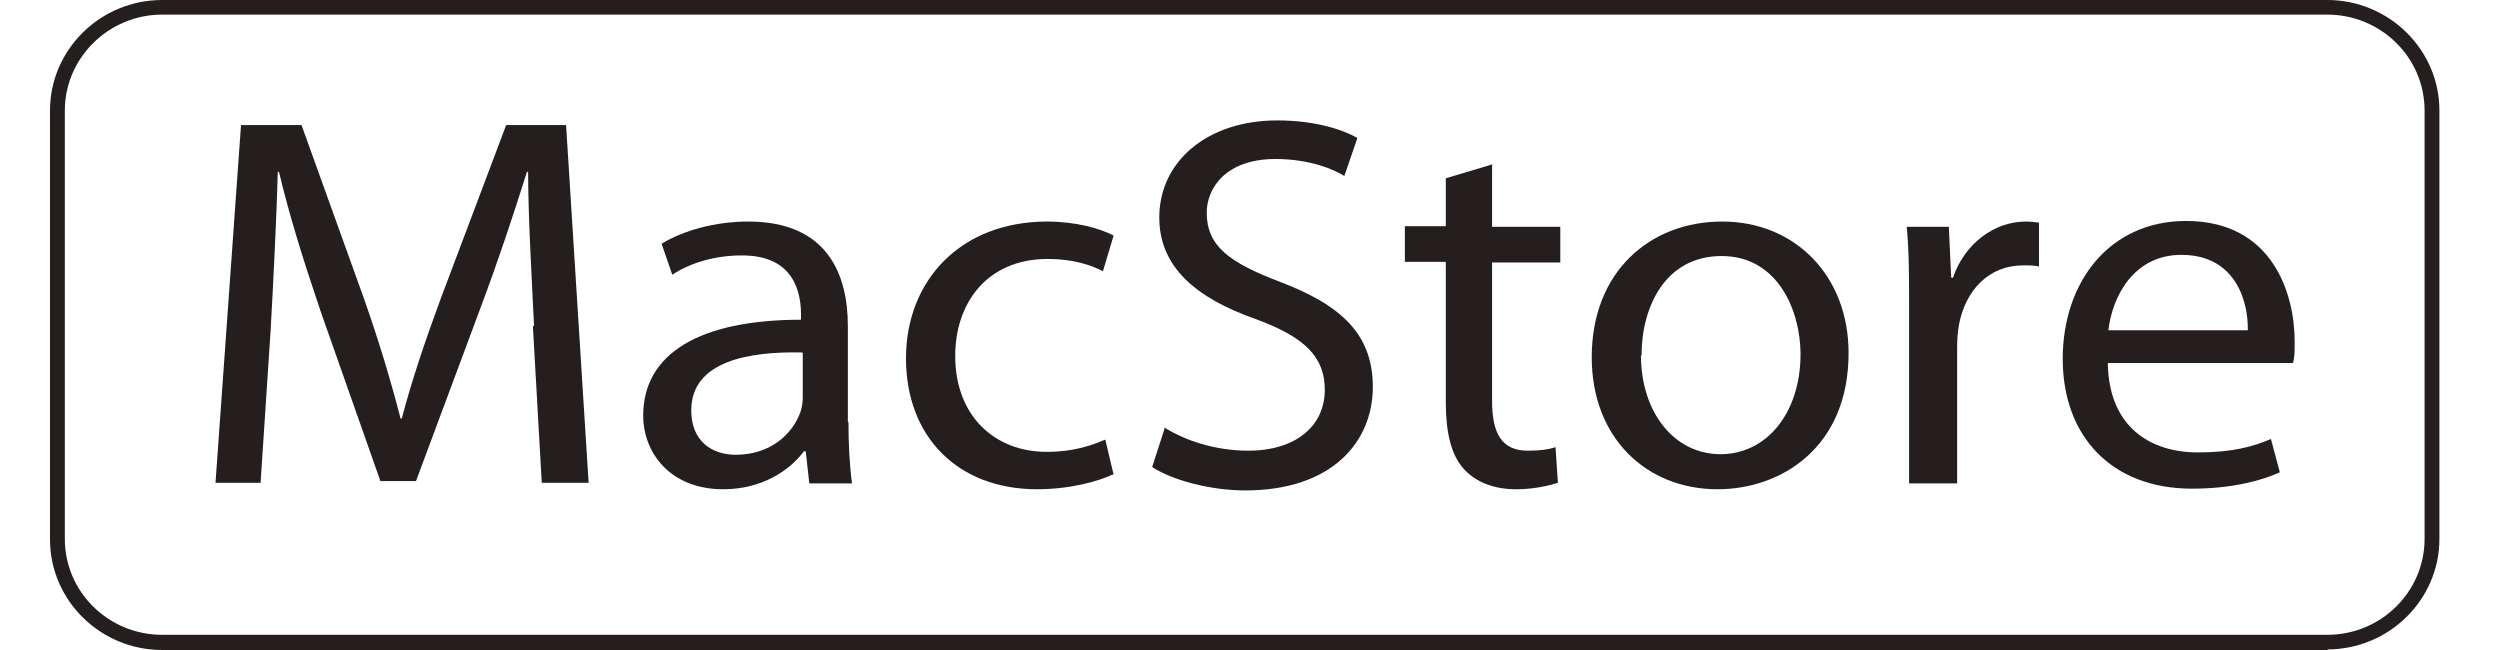 <svg width="250" height="65" viewBox="0 0 250 65" fill="none" xmlns="http://www.w3.org/2000/svg">
<g clip-path="url(#clip0_5049_10788)">
<path d="M53.405 32.617C53.168 27.649 52.812 21.57 52.812 17.186H52.693C51.388 21.336 49.905 25.837 48.066 30.747L41.6 48.107H38.041L32.05 31.097C30.33 26.012 28.906 21.453 27.898 17.186H27.779C27.66 21.628 27.364 27.59 27.067 32.968L26.059 48.283H21.55L24.101 12.509H30.152L36.38 29.811C37.923 34.195 39.109 38.17 40.058 41.853H40.177C41.126 38.229 42.431 34.312 44.092 29.811L50.617 12.509H56.608L58.862 48.283H54.176L53.286 32.559L53.405 32.617Z" fill="#241F1E"/>
<path d="M84.845 42.203C84.845 44.425 84.963 46.587 85.201 48.341H80.93L80.574 45.126H80.396C78.913 47.113 76.125 48.925 72.328 48.925C66.989 48.925 64.32 45.243 64.32 41.56C64.32 35.364 69.955 31.974 80.099 31.974V31.448C80.099 29.402 79.506 25.486 74.108 25.544C71.616 25.544 69.066 26.245 67.227 27.473L66.159 24.375C68.354 23.031 71.557 22.154 74.82 22.154C82.828 22.154 84.785 27.532 84.785 32.617V42.203H84.845ZM80.218 35.247C74.998 35.13 69.125 36.066 69.125 41.034C69.125 44.132 71.201 45.477 73.574 45.477C77.074 45.477 79.269 43.372 80.04 41.21C80.218 40.684 80.277 40.157 80.277 39.748V35.306L80.218 35.247Z" fill="#241F1E"/>
<path d="M111.242 47.464C109.996 48.049 107.208 48.925 103.708 48.925C95.76 48.925 90.599 43.665 90.599 35.832C90.599 27.999 96.115 22.154 104.717 22.154C107.564 22.154 110.056 22.855 111.361 23.557L110.293 27.122C109.166 26.538 107.386 25.895 104.776 25.895C98.725 25.895 95.522 30.279 95.522 35.598C95.522 41.56 99.437 45.184 104.657 45.184C107.386 45.184 109.166 44.541 110.53 43.957L111.361 47.464H111.242Z" fill="#241F1E"/>
<path d="M116.403 42.73C118.538 44.074 121.564 45.068 124.826 45.068C129.631 45.068 132.479 42.554 132.479 38.988C132.479 35.715 130.521 33.728 125.597 31.916C119.606 29.811 115.928 26.713 115.928 21.745C115.928 16.192 120.674 12.041 127.733 12.041C131.411 12.041 134.199 12.918 135.741 13.795L134.436 17.595C133.309 16.893 130.877 15.899 127.555 15.899C122.572 15.899 120.674 18.822 120.674 21.277C120.674 24.609 122.928 26.246 127.97 28.175C134.139 30.513 137.283 33.435 137.283 38.696C137.283 44.191 133.19 49.042 124.53 49.042C120.97 49.042 117.174 47.99 115.216 46.704L116.462 42.846L116.403 42.73Z" fill="#241F1E"/>
<path d="M149.207 16.542V22.68H156.029V26.245H149.207V40.099C149.207 43.314 150.156 45.067 152.766 45.067C154.071 45.067 154.842 44.95 155.554 44.717L155.791 48.282C154.842 48.575 153.418 48.925 151.58 48.925C149.325 48.925 147.546 48.165 146.419 46.938C145.114 45.535 144.58 43.255 144.58 40.216V26.187H140.487V22.621H144.58V17.828L149.266 16.425L149.207 16.542Z" fill="#241F1E"/>
<path d="M184.858 35.306C184.858 44.775 178.096 48.925 171.748 48.925C164.689 48.925 159.173 43.84 159.173 35.715C159.173 27.181 164.986 22.154 172.223 22.154C179.46 22.154 184.858 27.532 184.858 35.306ZM164.096 35.54C164.096 41.151 167.359 45.418 172.045 45.418C176.731 45.418 180.053 41.21 180.053 35.423C180.053 31.097 177.799 25.603 172.164 25.603C166.528 25.603 164.155 30.688 164.155 35.54H164.096Z" fill="#241F1E"/>
<path d="M190.909 30.688C190.909 27.648 190.909 25.076 190.671 22.68H194.883L195.12 27.765H195.298C196.485 24.317 199.451 22.154 202.595 22.154C203.069 22.154 203.484 22.212 203.9 22.271V26.655C203.425 26.538 202.951 26.538 202.298 26.538C198.917 26.538 196.544 28.993 195.892 32.5C195.773 33.143 195.714 33.961 195.714 34.663V48.341H190.909V30.688Z" fill="#241F1E"/>
<path d="M210.781 36.358C210.899 42.671 214.993 45.243 219.797 45.243C223.238 45.243 225.314 44.659 227.094 43.899L227.984 47.231C226.323 47.99 223.357 48.867 219.204 48.867C211.137 48.867 206.273 43.606 206.273 35.891C206.273 28.175 210.959 22.096 218.611 22.096C227.272 22.096 229.467 29.402 229.467 34.137C229.467 35.072 229.467 35.774 229.289 36.3H210.84L210.781 36.358ZM224.78 33.026C224.84 30.104 223.535 25.486 218.137 25.486C213.272 25.486 211.196 29.811 210.84 33.026H224.78Z" fill="#241F1E"/>
<path d="M232.789 65H16.212C10.042 65 5 60.032 5 53.952V11.048C5 4.969 10.042 0 16.212 0H232.729C238.898 0 243.941 4.969 243.941 11.048V53.894C243.941 59.973 238.898 64.942 232.729 64.942L232.789 65ZM16.212 1.461C10.873 1.461 6.483 5.787 6.483 11.048V53.894C6.483 59.213 10.873 63.48 16.212 63.48H232.729C238.127 63.48 242.458 59.155 242.458 53.894V11.048C242.458 5.728 238.068 1.461 232.729 1.461H16.212Z" fill="#241F1E"/>
</g>
<defs>
<clipPath id="clip0_5049_10788">
<rect width="239" height="65" fill="white" transform="translate(5)"/>
</clipPath>
</defs>
</svg>
